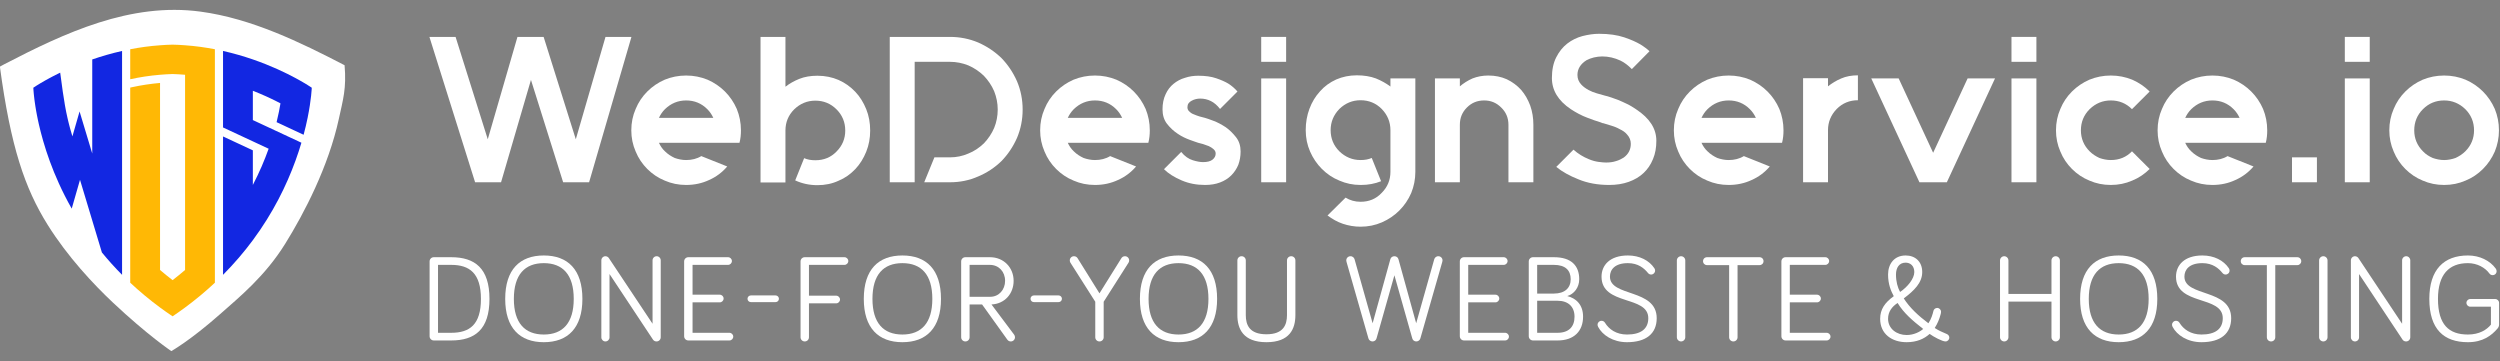 <svg width="180" height="26" viewBox="0 0 180 26" fill="none" xmlns="http://www.w3.org/2000/svg">
<rect x="0" y="0" width="180" height="26" fill="#808080" stroke="none"/>
<g clip-path="url(#clip0_6752_23656)">
<path d="M-0.008 4.797C0.769 10.564 1.78 13.545 3.432 16.188C4.872 18.493 6.735 20.471 8.126 21.781C10.625 24.133 12.335 25.279 12.335 25.279C12.335 25.279 13.689 24.525 15.844 22.62C17.237 21.388 19.074 19.898 20.531 17.556C21.904 15.35 23.655 11.983 24.398 8.553C24.7 7.159 24.952 6.379 24.81 4.697C21.616 3.04 18.114 1.332 14.437 0.837C9.389 0.157 4.681 2.357 0.295 4.632L-0.008 4.797Z" fill="white"/>
<path d="M15.472 3.546V20.355C14.819 20.967 14.105 21.566 13.325 22.141C13.035 22.355 12.734 22.568 12.425 22.775C12.114 22.568 11.815 22.355 11.523 22.141C10.743 21.566 10.031 20.967 9.376 20.355V6.307L9.502 6.279C10.165 6.134 10.845 6.032 11.523 5.972V19.438C11.813 19.685 12.112 19.93 12.425 20.171C12.738 19.93 13.037 19.687 13.325 19.44V5.383C13.028 5.358 12.73 5.339 12.425 5.33C12.118 5.339 11.819 5.358 11.523 5.383C10.773 5.445 10.052 5.558 9.376 5.705V3.546C10.058 3.413 10.777 3.313 11.523 3.26C11.819 3.236 12.12 3.221 12.425 3.215C12.73 3.221 13.028 3.236 13.325 3.26C14.071 3.313 14.79 3.413 15.472 3.546Z" fill="#FFB805"/>
<path d="M6.642 4.28V11.055L6.469 10.481L5.729 8.025L5.213 9.82C5.154 9.625 5.098 9.434 5.048 9.251L5.049 9.25C5.03 9.183 5.013 9.118 4.996 9.053C4.989 9.024 4.981 8.995 4.974 8.967C4.957 8.902 4.942 8.839 4.926 8.776C4.919 8.744 4.911 8.714 4.904 8.683C4.889 8.621 4.875 8.56 4.861 8.5C4.857 8.48 4.852 8.46 4.848 8.44C4.823 8.331 4.8 8.225 4.779 8.122C4.773 8.091 4.767 8.06 4.76 8.03C4.76 8.026 4.759 8.021 4.758 8.017C4.749 7.971 4.74 7.927 4.732 7.883C4.724 7.843 4.717 7.805 4.71 7.766C4.703 7.728 4.696 7.689 4.689 7.652C4.68 7.603 4.672 7.555 4.664 7.508C4.661 7.487 4.657 7.464 4.653 7.443C4.653 7.442 4.653 7.442 4.653 7.442C4.653 7.442 4.654 7.442 4.654 7.441C4.576 6.988 4.485 6.407 4.334 5.232C4.334 5.232 4.334 5.232 4.334 5.231C4.283 5.256 4.235 5.28 4.187 5.304C4.171 5.311 4.155 5.319 4.139 5.327C4.041 5.376 3.946 5.424 3.856 5.471C3.836 5.481 3.817 5.491 3.798 5.501C3.717 5.543 3.639 5.584 3.564 5.624C3.555 5.63 3.545 5.635 3.536 5.64C3.45 5.686 3.369 5.731 3.293 5.773C3.285 5.778 3.278 5.782 3.27 5.786C2.71 6.101 2.4 6.316 2.4 6.316V6.317C2.4 6.317 2.4 6.321 2.401 6.328C2.401 6.333 2.401 6.341 2.402 6.35C2.402 6.353 2.402 6.354 2.402 6.357C2.404 6.383 2.406 6.422 2.409 6.473C2.409 6.475 2.409 6.476 2.409 6.477C2.412 6.51 2.415 6.548 2.418 6.59C2.418 6.595 2.419 6.601 2.419 6.606C2.423 6.646 2.426 6.69 2.431 6.738C2.432 6.745 2.433 6.754 2.433 6.762C2.438 6.809 2.443 6.86 2.449 6.915C2.45 6.925 2.452 6.937 2.453 6.947C2.459 7.002 2.466 7.06 2.473 7.12C2.475 7.134 2.477 7.148 2.478 7.161C2.486 7.222 2.495 7.286 2.504 7.353C2.506 7.369 2.508 7.385 2.511 7.401C2.52 7.469 2.531 7.541 2.542 7.614C2.545 7.631 2.548 7.649 2.55 7.666C2.562 7.742 2.575 7.821 2.589 7.902C2.592 7.92 2.595 7.937 2.598 7.955C2.613 8.039 2.629 8.127 2.646 8.217C2.649 8.233 2.652 8.25 2.655 8.267C2.674 8.363 2.694 8.462 2.715 8.564C2.717 8.576 2.719 8.587 2.722 8.599C2.746 8.713 2.771 8.83 2.798 8.95C2.799 8.951 2.799 8.952 2.799 8.953C2.837 9.118 2.879 9.292 2.924 9.469C2.936 9.515 2.948 9.563 2.961 9.61C3.001 9.764 3.044 9.92 3.09 10.081C3.097 10.106 3.102 10.129 3.11 10.155L3.11 10.154C3.375 11.072 3.741 12.108 4.24 13.207C4.507 13.796 4.813 14.403 5.164 15.021L5.76 12.946L6.642 15.872V15.873L7.336 18.177C7.78 18.718 8.261 19.257 8.789 19.788V3.669C8.018 3.843 7.299 4.054 6.642 4.28Z" fill="#1227E2"/>
<path d="M16.058 3.668V9.177L17.551 9.873L18.205 10.178L19.342 10.708C19.054 11.518 18.683 12.399 18.205 13.316V10.825L16.058 9.824V19.787C16.873 18.968 17.584 18.13 18.205 17.292C19.676 15.306 20.635 13.326 21.262 11.603L21.263 11.604C21.271 11.581 21.278 11.56 21.286 11.537C21.352 11.355 21.414 11.176 21.472 11C21.485 10.962 21.498 10.924 21.511 10.886C21.574 10.693 21.633 10.504 21.688 10.319C21.692 10.305 21.697 10.289 21.701 10.275L21.7 10.275L19.775 9.377L19.765 9.372L18.205 8.645V6.536C18.88 6.799 19.463 7.068 19.932 7.306C20.023 7.353 20.112 7.398 20.194 7.442C20.194 7.442 20.194 7.443 20.194 7.443C20.164 7.626 20.127 7.829 20.083 8.047C20.037 8.278 19.98 8.53 19.915 8.796L20.023 8.846L21.86 9.703C21.918 9.487 21.971 9.277 22.018 9.077C22.066 8.87 22.111 8.668 22.149 8.48C22.42 7.146 22.447 6.316 22.447 6.316C22.447 6.316 20.812 5.178 18.205 4.279C17.548 4.053 16.829 3.842 16.058 3.668Z" fill="#1227E2"/>
<path d="M36.076 13.123H34.207L30.918 2.657H32.802L35.119 10.028L37.257 2.657H39.141L41.458 10.028L43.596 2.657H45.464L42.415 13.123H40.546L38.229 5.752L36.076 13.123Z" fill="white"/>
<path d="M53.243 10.282H47.443C47.547 10.506 47.682 10.716 47.876 10.895C48.086 11.104 48.325 11.254 48.579 11.373C48.833 11.463 49.117 11.523 49.401 11.523C49.805 11.523 50.179 11.433 50.493 11.239L52.361 11.986C52.002 12.405 51.569 12.734 51.061 12.958C50.552 13.197 49.999 13.317 49.401 13.317C48.848 13.317 48.34 13.212 47.861 13.003C47.383 12.809 46.964 12.524 46.605 12.166C46.247 11.807 45.963 11.388 45.768 10.91C45.559 10.431 45.454 9.923 45.454 9.385C45.454 8.832 45.559 8.323 45.768 7.845C45.963 7.367 46.247 6.948 46.605 6.589C46.964 6.23 47.383 5.946 47.861 5.737C48.34 5.543 48.848 5.438 49.401 5.438C49.954 5.438 50.463 5.543 50.941 5.737C51.419 5.946 51.838 6.23 52.197 6.589C52.556 6.948 52.84 7.367 53.049 7.845C53.243 8.323 53.348 8.832 53.348 9.385C53.348 9.699 53.318 9.998 53.243 10.282ZM49.401 7.232C48.818 7.232 48.31 7.441 47.876 7.86C47.682 8.054 47.547 8.264 47.443 8.488H51.36C51.255 8.264 51.12 8.054 50.926 7.86C50.508 7.441 49.999 7.232 49.401 7.232Z" fill="white"/>
<path d="M58.855 5.453C59.408 5.453 59.916 5.558 60.365 5.752C60.843 5.961 61.232 6.245 61.576 6.604C61.919 6.963 62.174 7.382 62.368 7.86C62.562 8.338 62.652 8.847 62.652 9.4C62.652 9.938 62.562 10.446 62.368 10.925C62.174 11.403 61.919 11.822 61.576 12.181C61.232 12.539 60.843 12.823 60.365 13.018C59.916 13.227 59.408 13.332 58.855 13.332C58.272 13.332 57.733 13.212 57.255 12.988L57.898 11.388C58.137 11.493 58.406 11.538 58.705 11.538C59.318 11.538 59.826 11.329 60.23 10.91C60.649 10.491 60.858 9.983 60.858 9.4C60.858 8.802 60.649 8.294 60.23 7.875C59.811 7.456 59.303 7.247 58.705 7.247C58.122 7.247 57.614 7.456 57.18 7.875C56.762 8.294 56.552 8.802 56.552 9.4V13.137H54.758V2.657H56.552V6.245C56.836 6.021 57.18 5.827 57.554 5.677C57.928 5.528 58.361 5.453 58.855 5.453Z" fill="white"/>
<path d="M68.398 2.657C69.115 2.657 69.788 2.792 70.431 3.061C71.074 3.345 71.627 3.719 72.106 4.182C72.569 4.661 72.943 5.214 73.227 5.857C73.496 6.5 73.63 7.172 73.63 7.89C73.63 8.608 73.496 9.28 73.227 9.923C72.943 10.566 72.569 11.119 72.106 11.598C71.627 12.061 71.074 12.435 70.431 12.704C69.788 12.988 69.115 13.123 68.398 13.123H66.544L67.277 11.329H68.398C68.861 11.329 69.295 11.239 69.713 11.059C70.132 10.895 70.506 10.641 70.835 10.327C71.149 9.998 71.403 9.624 71.582 9.206C71.747 8.802 71.836 8.353 71.836 7.89C71.836 7.426 71.747 6.993 71.582 6.574C71.403 6.156 71.149 5.782 70.835 5.453C70.506 5.139 70.132 4.885 69.713 4.706C69.295 4.541 68.861 4.451 68.398 4.451H65.856V13.123H64.062V2.657H68.398Z" fill="white"/>
<path d="M82.68 10.282H76.879C76.984 10.506 77.119 10.716 77.313 10.895C77.522 11.104 77.761 11.254 78.016 11.373C78.27 11.463 78.554 11.523 78.838 11.523C79.242 11.523 79.615 11.433 79.929 11.239L81.798 11.986C81.439 12.405 81.006 12.734 80.497 12.958C79.989 13.197 79.436 13.317 78.838 13.317C78.285 13.317 77.776 13.212 77.298 13.003C76.82 12.809 76.401 12.524 76.042 12.166C75.683 11.807 75.399 11.388 75.205 10.91C74.996 10.431 74.891 9.923 74.891 9.385C74.891 8.832 74.996 8.323 75.205 7.845C75.399 7.367 75.683 6.948 76.042 6.589C76.401 6.23 76.82 5.946 77.298 5.737C77.776 5.543 78.285 5.438 78.838 5.438C79.391 5.438 79.899 5.543 80.378 5.737C80.856 5.946 81.275 6.23 81.633 6.589C81.992 6.948 82.276 7.367 82.486 7.845C82.68 8.323 82.785 8.832 82.785 9.385C82.785 9.699 82.755 9.998 82.68 10.282ZM78.838 7.232C78.255 7.232 77.746 7.441 77.313 7.86C77.119 8.054 76.984 8.264 76.879 8.488H80.796C80.692 8.264 80.557 8.054 80.363 7.86C79.944 7.441 79.436 7.232 78.838 7.232Z" fill="white"/>
<path d="M86.766 8.488C86.886 8.518 87.08 8.593 87.364 8.697C87.648 8.802 87.932 8.951 88.231 9.146C88.515 9.34 88.769 9.594 88.994 9.878C89.218 10.162 89.323 10.506 89.323 10.91C89.323 11.254 89.263 11.583 89.158 11.867C89.038 12.151 88.874 12.405 88.65 12.629C88.425 12.853 88.156 13.018 87.843 13.137C87.528 13.257 87.17 13.317 86.766 13.317C86.153 13.317 85.6 13.212 85.077 12.988C84.553 12.764 84.12 12.495 83.806 12.181L85.047 10.94C85.301 11.254 85.585 11.448 85.884 11.538C86.168 11.627 86.422 11.672 86.617 11.672C86.93 11.672 87.155 11.613 87.304 11.493C87.454 11.373 87.528 11.224 87.528 11.059C87.528 10.94 87.484 10.835 87.379 10.745C87.274 10.656 87.17 10.581 87.035 10.521C86.886 10.461 86.751 10.416 86.617 10.372C86.482 10.342 86.362 10.312 86.273 10.282C86.153 10.237 85.944 10.177 85.675 10.073C85.391 9.968 85.092 9.833 84.808 9.639C84.509 9.445 84.254 9.206 84.03 8.922C83.806 8.637 83.701 8.279 83.701 7.875C83.701 7.456 83.776 7.098 83.925 6.784C84.06 6.485 84.254 6.23 84.494 6.036C84.733 5.842 85.002 5.692 85.316 5.603C85.63 5.498 85.944 5.453 86.273 5.453C86.781 5.453 87.215 5.513 87.558 5.632C87.917 5.752 88.216 5.887 88.441 6.021C88.695 6.186 88.919 6.38 89.098 6.589L87.843 7.845C87.648 7.591 87.424 7.397 87.185 7.277C86.945 7.157 86.691 7.098 86.422 7.098C86.213 7.098 86.004 7.142 85.809 7.247C85.6 7.352 85.495 7.501 85.495 7.725C85.495 7.845 85.54 7.95 85.63 8.024C85.719 8.114 85.824 8.189 85.959 8.234C86.093 8.294 86.228 8.338 86.362 8.383C86.512 8.428 86.646 8.458 86.766 8.488Z" fill="white"/>
<path d="M90.807 13.123V5.647H92.601V13.123H90.807ZM90.807 2.657H92.601V4.451H90.807V2.657Z" fill="white"/>
<path d="M101.905 12.375C101.905 12.913 101.801 13.421 101.606 13.9C101.397 14.378 101.113 14.797 100.754 15.156C100.396 15.514 99.977 15.799 99.499 16.008C99.02 16.217 98.512 16.322 97.959 16.322C97.51 16.322 97.091 16.247 96.688 16.113C96.284 15.978 95.925 15.769 95.582 15.514L96.882 14.229C97.196 14.423 97.555 14.528 97.959 14.528C98.572 14.528 99.08 14.319 99.484 13.885C99.902 13.466 100.111 12.958 100.111 12.375V9.37C100.111 8.787 99.902 8.279 99.484 7.845C99.065 7.426 98.557 7.217 97.959 7.217C97.376 7.217 96.867 7.426 96.434 7.845C96.015 8.279 95.806 8.787 95.806 9.37C95.806 9.968 96.015 10.476 96.434 10.895C96.867 11.313 97.376 11.523 97.959 11.523C98.258 11.523 98.527 11.478 98.766 11.373L99.439 13.048C98.99 13.227 98.512 13.317 97.989 13.317H97.959C97.42 13.317 96.912 13.212 96.434 13.003C95.955 12.809 95.537 12.524 95.178 12.166C94.819 11.807 94.535 11.388 94.326 10.91C94.116 10.431 94.012 9.923 94.012 9.37C94.012 8.817 94.101 8.309 94.281 7.83C94.46 7.352 94.714 6.933 95.043 6.574C95.357 6.216 95.746 5.931 96.209 5.722C96.658 5.528 97.151 5.423 97.689 5.423C98.213 5.423 98.661 5.498 99.065 5.647C99.469 5.812 99.812 6.006 100.111 6.23V5.647H101.905V12.375Z" fill="white"/>
<path d="M107.158 5.438C107.652 5.438 108.085 5.528 108.489 5.707C108.893 5.902 109.236 6.156 109.52 6.47C109.805 6.799 110.014 7.172 110.178 7.606C110.328 8.039 110.403 8.488 110.403 8.981V13.123H108.608V8.981C108.608 8.488 108.429 8.069 108.085 7.74C107.741 7.397 107.338 7.232 106.859 7.232C106.366 7.232 105.962 7.397 105.618 7.74C105.275 8.084 105.11 8.488 105.11 8.981V13.123H103.316V5.647H105.11V6.216C105.379 5.991 105.678 5.797 106.022 5.647C106.366 5.513 106.74 5.438 107.158 5.438Z" fill="white"/>
<path d="M119.257 10.133C119.257 10.626 119.183 11.059 119.018 11.448C118.854 11.852 118.629 12.181 118.345 12.45C118.046 12.734 117.688 12.943 117.269 13.093C116.85 13.242 116.387 13.317 115.864 13.317C115.041 13.317 114.294 13.182 113.651 12.913C113.008 12.659 112.47 12.36 112.051 12.016L113.292 10.775C113.621 11.074 113.995 11.299 114.399 11.463C114.653 11.568 114.877 11.627 115.101 11.657C115.325 11.687 115.505 11.702 115.639 11.702C115.894 11.702 116.133 11.672 116.357 11.598C116.566 11.538 116.746 11.448 116.91 11.343C117.254 11.089 117.418 10.76 117.418 10.357C117.418 10.103 117.329 9.878 117.149 9.684C117.015 9.519 116.835 9.4 116.611 9.295C116.432 9.191 116.237 9.116 116.043 9.056C115.849 8.996 115.669 8.936 115.505 8.892C115.46 8.877 115.415 8.862 115.37 8.862C115.325 8.847 115.296 8.832 115.266 8.817C115.266 8.817 115.221 8.802 115.176 8.787C114.967 8.727 114.668 8.622 114.279 8.473C113.875 8.323 113.487 8.114 113.098 7.86C112.186 7.247 111.737 6.5 111.737 5.617C111.737 5.034 111.842 4.526 112.051 4.122C112.246 3.734 112.515 3.39 112.844 3.136C113.173 2.882 113.546 2.702 113.935 2.598C114.354 2.493 114.742 2.433 115.131 2.433C115.849 2.433 116.447 2.523 116.94 2.687C117.433 2.852 117.822 3.031 118.106 3.196C118.256 3.285 118.375 3.375 118.48 3.45C118.6 3.539 118.689 3.614 118.764 3.689L117.493 4.975C117.224 4.706 116.955 4.496 116.671 4.362C116.252 4.167 115.819 4.063 115.355 4.063C115.161 4.063 114.952 4.093 114.757 4.137C114.563 4.182 114.384 4.257 114.234 4.332C113.801 4.601 113.576 4.96 113.576 5.393C113.576 5.662 113.666 5.887 113.845 6.081C113.98 6.23 114.159 6.365 114.384 6.485C114.578 6.589 114.772 6.664 114.982 6.724C115.191 6.784 115.385 6.843 115.565 6.888L115.744 6.933C115.789 6.948 115.894 6.978 116.028 7.023C116.163 7.068 116.327 7.127 116.521 7.202C116.716 7.277 116.925 7.382 117.149 7.486C117.374 7.591 117.583 7.725 117.807 7.875C118.779 8.518 119.257 9.265 119.257 10.133Z" fill="white"/>
<path d="M128.307 10.282H122.507C122.611 10.506 122.746 10.716 122.94 10.895C123.15 11.104 123.389 11.254 123.643 11.373C123.897 11.463 124.181 11.523 124.465 11.523C124.869 11.523 125.243 11.433 125.557 11.239L127.425 11.986C127.067 12.405 126.633 12.734 126.125 12.958C125.616 13.197 125.063 13.317 124.465 13.317C123.912 13.317 123.404 13.212 122.925 13.003C122.447 12.809 122.028 12.524 121.669 12.166C121.311 11.807 121.027 11.388 120.832 10.91C120.623 10.431 120.518 9.923 120.518 9.385C120.518 8.832 120.623 8.323 120.832 7.845C121.027 7.367 121.311 6.948 121.669 6.589C122.028 6.23 122.447 5.946 122.925 5.737C123.404 5.543 123.912 5.438 124.465 5.438C125.018 5.438 125.527 5.543 126.005 5.737C126.483 5.946 126.902 6.23 127.261 6.589C127.62 6.948 127.904 7.367 128.113 7.845C128.307 8.323 128.412 8.832 128.412 9.385C128.412 9.699 128.382 9.998 128.307 10.282ZM124.465 7.232C123.882 7.232 123.374 7.441 122.94 7.86C122.746 8.054 122.611 8.264 122.507 8.488H126.424C126.319 8.264 126.184 8.054 125.99 7.86C125.571 7.441 125.063 7.232 124.465 7.232Z" fill="white"/>
<path d="M131.616 6.216C131.9 5.991 132.214 5.797 132.573 5.647C132.917 5.498 133.32 5.423 133.769 5.423V7.217C133.171 7.217 132.663 7.426 132.244 7.845C131.825 8.279 131.616 8.787 131.616 9.37V13.123H129.822V5.632H131.616V6.216Z" fill="white"/>
<path d="M141.668 5.647H143.641L140.173 13.123H138.199L134.731 5.647H136.704L139.186 11L141.668 5.647Z" fill="white"/>
<path d="M144.827 13.123V5.647H146.621V13.123H144.827ZM144.827 2.657H146.621V4.451H144.827V2.657Z" fill="white"/>
<path d="M154.774 12.166C154.415 12.524 153.996 12.809 153.518 13.003C153.039 13.212 152.531 13.317 151.978 13.317C151.425 13.317 150.916 13.212 150.438 13.003C149.96 12.809 149.541 12.524 149.182 12.166C148.823 11.807 148.539 11.388 148.345 10.91C148.136 10.431 148.031 9.923 148.031 9.385C148.031 8.832 148.136 8.323 148.345 7.845C148.539 7.367 148.823 6.948 149.182 6.589C149.541 6.23 149.96 5.946 150.438 5.737C150.916 5.543 151.425 5.438 151.978 5.438C152.531 5.438 153.039 5.543 153.518 5.737C153.996 5.946 154.415 6.23 154.774 6.589L153.503 7.86C153.084 7.441 152.576 7.232 151.978 7.232C151.395 7.232 150.887 7.441 150.453 7.86C150.034 8.279 149.825 8.787 149.825 9.385C149.825 9.968 150.034 10.476 150.453 10.895C150.662 11.104 150.902 11.254 151.156 11.373C151.41 11.463 151.694 11.523 151.978 11.523C152.591 11.523 153.099 11.313 153.503 10.895L154.774 12.166Z" fill="white"/>
<path d="M163.136 10.282H157.335C157.44 10.506 157.574 10.716 157.769 10.895C157.978 11.104 158.217 11.254 158.471 11.373C158.725 11.463 159.009 11.523 159.294 11.523C159.697 11.523 160.071 11.433 160.385 11.239L162.254 11.986C161.895 12.405 161.461 12.734 160.953 12.958C160.445 13.197 159.892 13.317 159.294 13.317C158.74 13.317 158.232 13.212 157.754 13.003C157.275 12.809 156.857 12.524 156.498 12.166C156.139 11.807 155.855 11.388 155.661 10.91C155.451 10.431 155.347 9.923 155.347 9.385C155.347 8.832 155.451 8.323 155.661 7.845C155.855 7.367 156.139 6.948 156.498 6.589C156.857 6.23 157.275 5.946 157.754 5.737C158.232 5.543 158.74 5.438 159.294 5.438C159.847 5.438 160.355 5.543 160.833 5.737C161.312 5.946 161.73 6.23 162.089 6.589C162.448 6.948 162.732 7.367 162.941 7.845C163.136 8.323 163.24 8.832 163.24 9.385C163.24 9.699 163.211 9.998 163.136 10.282ZM159.294 7.232C158.71 7.232 158.202 7.441 157.769 7.86C157.574 8.054 157.44 8.264 157.335 8.488H161.252C161.147 8.264 161.013 8.054 160.818 7.86C160.4 7.441 159.892 7.232 159.294 7.232Z" fill="white"/>
<path d="M166.818 11.329H165.024V13.123H166.818V11.329Z" fill="white"/>
<path d="M168.827 13.123V5.647H170.621V13.123H168.827ZM168.827 2.657H170.621V4.451H168.827V2.657Z" fill="white"/>
<path d="M175.978 7.232C175.38 7.232 174.871 7.441 174.453 7.86C174.034 8.279 173.825 8.787 173.825 9.385C173.825 9.968 174.034 10.476 174.453 10.895C174.647 11.104 174.886 11.254 175.155 11.373C175.41 11.463 175.694 11.523 175.978 11.523C176.262 11.523 176.546 11.463 176.8 11.373C177.054 11.254 177.293 11.104 177.503 10.895C177.921 10.476 178.131 9.968 178.131 9.385C178.131 8.787 177.921 8.279 177.503 7.86C177.069 7.441 176.561 7.232 175.978 7.232ZM175.978 5.438C176.531 5.438 177.039 5.543 177.518 5.737C177.996 5.946 178.415 6.23 178.773 6.589C179.132 6.948 179.416 7.367 179.626 7.845C179.82 8.323 179.925 8.832 179.925 9.385C179.925 9.923 179.82 10.431 179.626 10.91C179.416 11.388 179.132 11.807 178.773 12.166C178.415 12.524 177.996 12.809 177.518 13.003C177.039 13.212 176.531 13.317 175.978 13.317C175.425 13.317 174.916 13.212 174.438 13.003C173.959 12.809 173.541 12.524 173.182 12.166C172.823 11.807 172.539 11.388 172.345 10.91C172.135 10.431 172.031 9.923 172.031 9.385C172.031 8.832 172.135 8.323 172.345 7.845C172.539 7.367 172.823 6.948 173.182 6.589C173.541 6.23 173.959 5.946 174.438 5.737C174.916 5.543 175.425 5.438 175.978 5.438Z" fill="white"/>
<path d="M31.537 19.071H32.49C33.817 19.071 34.627 19.686 34.627 21.52C34.627 23.373 33.817 23.961 32.49 23.961H31.537V19.071ZM31.234 18.519C31.065 18.519 30.931 18.652 30.931 18.822V24.21C30.931 24.38 31.065 24.513 31.234 24.513H32.49C34.191 24.513 35.242 23.721 35.242 21.52C35.242 19.32 34.191 18.519 32.49 18.519H31.234Z" fill="white"/>
<path d="M39.154 24.638C40.882 24.638 41.933 23.614 41.933 21.52C41.933 19.41 40.882 18.394 39.154 18.394C37.426 18.394 36.375 19.41 36.375 21.52C36.375 23.614 37.426 24.638 39.154 24.638ZM39.154 18.946C40.517 18.946 41.309 19.775 41.309 21.52C41.309 23.257 40.517 24.086 39.154 24.086C37.791 24.086 36.998 23.257 36.998 21.52C36.998 19.775 37.791 18.946 39.154 18.946Z" fill="white"/>
<path d="M47.279 18.448C47.118 18.448 46.984 18.581 46.984 18.741V23.311L43.831 18.572C43.787 18.51 43.698 18.448 43.591 18.448C43.431 18.448 43.297 18.581 43.297 18.741V24.291C43.297 24.451 43.431 24.584 43.591 24.584C43.751 24.584 43.885 24.451 43.885 24.291V19.73L47.02 24.46C47.083 24.54 47.163 24.584 47.27 24.584C47.439 24.584 47.572 24.451 47.572 24.282V18.741C47.572 18.581 47.439 18.448 47.279 18.448Z" fill="white"/>
<path d="M52.518 24.513C52.67 24.513 52.794 24.389 52.794 24.237C52.794 24.086 52.67 23.961 52.518 23.961H49.864V21.77H51.824C51.975 21.77 52.1 21.645 52.1 21.494C52.1 21.342 51.975 21.218 51.824 21.218H49.864V19.071H52.42C52.572 19.071 52.697 18.946 52.697 18.795C52.697 18.643 52.572 18.519 52.42 18.519H49.561C49.392 18.519 49.258 18.652 49.258 18.822V24.21C49.258 24.38 49.392 24.513 49.561 24.513H52.518Z" fill="white"/>
<path d="M56.083 21.512C56.083 21.378 55.976 21.271 55.842 21.271H54.061C53.927 21.271 53.82 21.378 53.82 21.512C53.82 21.645 53.927 21.752 54.061 21.752H55.842C55.976 21.752 56.083 21.645 56.083 21.512Z" fill="white"/>
<path d="M58.245 21.841H60.205C60.356 21.841 60.481 21.716 60.481 21.565C60.481 21.414 60.356 21.289 60.205 21.289H58.245V19.071H60.801C60.953 19.071 61.078 18.946 61.078 18.795C61.078 18.643 60.953 18.519 60.801 18.519H57.942C57.773 18.519 57.639 18.652 57.639 18.822V24.282C57.639 24.451 57.773 24.584 57.942 24.584C58.111 24.584 58.245 24.451 58.245 24.282V21.841Z" fill="white"/>
<path d="M64.972 24.638C66.7 24.638 67.751 23.614 67.751 21.52C67.751 19.41 66.7 18.394 64.972 18.394C63.244 18.394 62.193 19.41 62.193 21.52C62.193 23.614 63.244 24.638 64.972 24.638ZM64.972 18.946C66.335 18.946 67.128 19.775 67.128 21.52C67.128 23.257 66.335 24.086 64.972 24.086C63.609 24.086 62.817 23.257 62.817 21.52C62.817 19.775 63.609 18.946 64.972 18.946Z" fill="white"/>
<path d="M69.81 19.071H71.271C71.912 19.071 72.367 19.561 72.367 20.22C72.367 20.861 71.921 21.369 71.298 21.369H69.81V19.071ZM69.81 21.921H70.71L72.518 24.442C72.589 24.549 72.687 24.584 72.776 24.584C72.945 24.584 73.079 24.451 73.079 24.282C73.079 24.219 73.061 24.148 73.017 24.095L71.387 21.921C72.349 21.877 72.981 21.137 72.981 20.22C72.981 19.267 72.269 18.519 71.28 18.519H69.507C69.338 18.519 69.204 18.652 69.204 18.822V24.282C69.204 24.451 69.338 24.584 69.507 24.584C69.677 24.584 69.81 24.451 69.81 24.282V21.921Z" fill="white"/>
<path d="M76.459 21.512C76.459 21.378 76.352 21.271 76.219 21.271H74.437C74.304 21.271 74.197 21.378 74.197 21.512C74.197 21.645 74.304 21.752 74.437 21.752H76.219C76.352 21.752 76.459 21.645 76.459 21.512Z" fill="white"/>
<path d="M79.162 24.584C79.332 24.584 79.465 24.451 79.465 24.282V21.725L81.255 18.911C81.282 18.866 81.3 18.813 81.3 18.75C81.3 18.581 81.166 18.448 80.997 18.448C80.89 18.448 80.792 18.501 80.739 18.59L79.162 21.12L77.586 18.59C77.532 18.501 77.434 18.448 77.327 18.448C77.158 18.448 77.025 18.581 77.025 18.75C77.025 18.813 77.042 18.866 77.069 18.911L78.859 21.725V24.282C78.859 24.451 78.993 24.584 79.162 24.584Z" fill="white"/>
<path d="M84.853 24.638C86.581 24.638 87.632 23.614 87.632 21.52C87.632 19.41 86.581 18.394 84.853 18.394C83.125 18.394 82.074 19.41 82.074 21.52C82.074 23.614 83.125 24.638 84.853 24.638ZM84.853 18.946C86.216 18.946 87.008 19.775 87.008 21.52C87.008 23.257 86.216 24.086 84.853 24.086C83.49 24.086 82.697 23.257 82.697 21.52C82.697 19.775 83.49 18.946 84.853 18.946Z" fill="white"/>
<path d="M91.184 24.638C92.868 24.638 93.268 23.667 93.268 22.687V18.75C93.268 18.581 93.135 18.448 92.966 18.448C92.796 18.448 92.663 18.581 92.663 18.75V22.687C92.663 23.391 92.404 24.068 91.184 24.068C89.955 24.068 89.697 23.391 89.697 22.687V18.75C89.697 18.581 89.563 18.448 89.394 18.448C89.225 18.448 89.091 18.581 89.091 18.75V22.687C89.091 23.667 89.501 24.638 91.184 24.638Z" fill="white"/>
<path d="M101.68 24.353C101.715 24.495 101.831 24.584 101.973 24.584C102.107 24.584 102.232 24.495 102.267 24.362L103.844 18.857C103.853 18.822 103.862 18.786 103.862 18.75C103.862 18.581 103.728 18.448 103.559 18.448C103.39 18.448 103.292 18.572 103.265 18.67L101.965 23.275L100.691 18.67C100.655 18.528 100.531 18.448 100.397 18.448C100.263 18.448 100.139 18.528 100.103 18.67L98.829 23.275L97.529 18.67C97.502 18.572 97.404 18.448 97.235 18.448C97.066 18.448 96.932 18.581 96.932 18.75C96.932 18.786 96.941 18.822 96.95 18.857L98.526 24.362C98.562 24.495 98.687 24.584 98.82 24.584C98.963 24.584 99.079 24.495 99.114 24.353L100.397 19.819L101.68 24.353Z" fill="white"/>
<path d="M108.367 24.513C108.518 24.513 108.643 24.389 108.643 24.237C108.643 24.086 108.518 23.961 108.367 23.961H105.712V21.77H107.672C107.823 21.77 107.948 21.645 107.948 21.494C107.948 21.342 107.823 21.218 107.672 21.218H105.712V19.071H108.269C108.42 19.071 108.545 18.946 108.545 18.795C108.545 18.643 108.42 18.519 108.269 18.519H105.409C105.24 18.519 105.107 18.652 105.107 18.822V24.21C105.107 24.38 105.24 24.513 105.409 24.513H108.367Z" fill="white"/>
<path d="M110.676 19.071H111.879C112.707 19.071 113.09 19.463 113.09 20.104C113.09 20.728 112.671 21.137 111.879 21.137H110.676V19.071ZM110.676 21.654H112.146C112.903 21.654 113.366 22.073 113.366 22.803C113.366 23.524 112.956 23.961 112.146 23.961H110.676V21.654ZM112.155 24.513C113.331 24.513 113.981 23.836 113.981 22.803C113.981 21.939 113.482 21.476 112.841 21.316C113.339 21.173 113.705 20.692 113.705 20.104C113.705 19.142 113.144 18.519 111.888 18.519H110.373C110.213 18.519 110.071 18.652 110.071 18.822V24.21C110.071 24.38 110.213 24.513 110.373 24.513H112.155Z" fill="white"/>
<path d="M118.65 19.65C118.721 19.739 118.802 19.766 118.882 19.766C119.042 19.766 119.167 19.641 119.167 19.481C119.167 19.418 119.149 19.365 119.113 19.311C118.739 18.75 118.053 18.394 117.207 18.394C115.907 18.394 115.31 19.098 115.31 19.917C115.31 22.028 118.677 21.244 118.677 22.91C118.677 23.694 118.125 24.086 117.145 24.086C116.361 24.086 115.844 23.703 115.559 23.239C115.506 23.15 115.417 23.097 115.31 23.097C115.15 23.097 115.025 23.222 115.025 23.382C115.025 23.436 115.034 23.471 115.07 23.542C115.372 24.121 116.129 24.638 117.145 24.638C118.517 24.638 119.283 24.023 119.283 22.91C119.283 20.763 115.916 21.396 115.916 19.917C115.916 19.41 116.272 18.946 117.207 18.946C117.955 18.946 118.383 19.32 118.65 19.65Z" fill="white"/>
<path d="M121.34 18.75C121.34 18.59 121.206 18.448 121.037 18.448C120.868 18.448 120.734 18.59 120.734 18.75V24.282C120.734 24.442 120.868 24.584 121.037 24.584C121.206 24.584 121.34 24.442 121.34 24.282V18.75Z" fill="white"/>
<path d="M124.498 19.089V24.282C124.498 24.451 124.632 24.584 124.801 24.584C124.97 24.584 125.104 24.451 125.104 24.282V19.089H126.689C126.85 19.089 126.974 18.964 126.974 18.804C126.974 18.643 126.85 18.519 126.689 18.519H122.904C122.743 18.519 122.619 18.643 122.619 18.804C122.619 18.964 122.743 19.089 122.904 19.089H124.498Z" fill="white"/>
<path d="M131.52 24.513C131.672 24.513 131.796 24.389 131.796 24.237C131.796 24.086 131.672 23.961 131.52 23.961H128.866V21.77H130.826C130.977 21.77 131.102 21.645 131.102 21.494C131.102 21.342 130.977 21.218 130.826 21.218H128.866V19.071H131.422C131.574 19.071 131.698 18.946 131.698 18.795C131.698 18.643 131.574 18.519 131.422 18.519H128.563C128.394 18.519 128.26 18.652 128.26 18.822V24.21C128.26 24.38 128.394 24.513 128.563 24.513H131.52Z" fill="white"/>
<path d="M136.511 19.766C136.511 19.285 136.734 18.911 137.206 18.911C137.545 18.911 137.83 19.142 137.83 19.588C137.83 20.06 137.349 20.656 136.805 21.022C136.627 20.683 136.511 20.282 136.511 19.766ZM138.471 23.685C138.221 23.899 137.794 24.121 137.277 24.121C136.574 24.121 135.941 23.676 135.941 22.954C135.941 22.447 136.217 22.082 136.627 21.814C137.072 22.545 137.696 23.079 138.471 23.685ZM138.934 24.041C139.21 24.246 139.843 24.584 140.074 24.584C140.226 24.584 140.35 24.46 140.35 24.308C140.35 24.21 140.297 24.104 140.172 24.05C139.825 23.899 139.629 23.827 139.299 23.614C139.504 23.302 139.638 22.963 139.727 22.625C139.745 22.563 139.754 22.5 139.754 22.447C139.754 22.295 139.629 22.171 139.477 22.171C139.344 22.171 139.237 22.269 139.21 22.375C139.157 22.598 139.059 22.963 138.845 23.275C138.141 22.75 137.491 22.153 137.072 21.485C137.83 20.915 138.4 20.354 138.4 19.588C138.4 18.831 137.892 18.394 137.206 18.394C136.396 18.394 135.941 18.991 135.941 19.766C135.941 20.478 136.155 20.959 136.351 21.325C135.71 21.788 135.371 22.269 135.371 22.954C135.371 24.05 136.217 24.638 137.277 24.638C138.008 24.638 138.542 24.397 138.934 24.041Z" fill="white"/>
<path d="M147.706 21.716V24.282C147.706 24.442 147.84 24.584 148.009 24.584C148.178 24.584 148.312 24.442 148.312 24.282V18.75C148.312 18.59 148.178 18.448 148.009 18.448C147.84 18.448 147.706 18.59 147.706 18.75V21.164H144.607V18.75C144.607 18.59 144.473 18.448 144.304 18.448C144.135 18.448 144.001 18.59 144.001 18.75V24.282C144.001 24.442 144.135 24.584 144.304 24.584C144.473 24.584 144.607 24.442 144.607 24.282V21.716H147.706Z" fill="white"/>
<path d="M152.547 24.638C154.275 24.638 155.326 23.614 155.326 21.52C155.326 19.41 154.275 18.394 152.547 18.394C150.819 18.394 149.768 19.41 149.768 21.52C149.768 23.614 150.819 24.638 152.547 24.638ZM152.547 18.946C153.91 18.946 154.703 19.775 154.703 21.52C154.703 23.257 153.91 24.086 152.547 24.086C151.185 24.086 150.392 23.257 150.392 21.52C150.392 19.775 151.185 18.946 152.547 18.946Z" fill="white"/>
<path d="M160.012 19.65C160.084 19.739 160.164 19.766 160.244 19.766C160.404 19.766 160.529 19.641 160.529 19.481C160.529 19.418 160.511 19.365 160.476 19.311C160.101 18.75 159.416 18.394 158.569 18.394C157.269 18.394 156.672 19.098 156.672 19.917C156.672 22.028 160.039 21.244 160.039 22.91C160.039 23.694 159.487 24.086 158.507 24.086C157.723 24.086 157.207 23.703 156.922 23.239C156.868 23.15 156.779 23.097 156.672 23.097C156.512 23.097 156.387 23.222 156.387 23.382C156.387 23.436 156.396 23.471 156.432 23.542C156.735 24.121 157.492 24.638 158.507 24.638C159.879 24.638 160.645 24.023 160.645 22.91C160.645 20.763 157.278 21.396 157.278 19.917C157.278 19.41 157.634 18.946 158.569 18.946C159.318 18.946 159.745 19.32 160.012 19.65Z" fill="white"/>
<path d="M163.214 19.089V24.282C163.214 24.451 163.348 24.584 163.517 24.584C163.686 24.584 163.82 24.451 163.82 24.282V19.089H165.405C165.565 19.089 165.69 18.964 165.69 18.804C165.69 18.643 165.565 18.519 165.405 18.519H161.62C161.459 18.519 161.335 18.643 161.335 18.804C161.335 18.964 161.459 19.089 161.62 19.089H163.214Z" fill="white"/>
<path d="M167.582 18.75C167.582 18.59 167.448 18.448 167.279 18.448C167.11 18.448 166.976 18.59 166.976 18.75V24.282C166.976 24.442 167.11 24.584 167.279 24.584C167.448 24.584 167.582 24.442 167.582 24.282V18.75Z" fill="white"/>
<path d="M173.246 18.448C173.086 18.448 172.952 18.581 172.952 18.741V23.311L169.799 18.572C169.754 18.51 169.665 18.448 169.558 18.448C169.398 18.448 169.264 18.581 169.264 18.741V24.291C169.264 24.451 169.398 24.584 169.558 24.584C169.719 24.584 169.852 24.451 169.852 24.291V19.73L172.988 24.46C173.05 24.54 173.13 24.584 173.237 24.584C173.406 24.584 173.54 24.451 173.54 24.282V18.741C173.54 18.581 173.406 18.448 173.246 18.448Z" fill="white"/>
<path d="M177.69 24.086C176.318 24.086 175.534 23.373 175.534 21.52C175.534 19.775 176.318 18.946 177.69 18.946C178.367 18.946 178.937 19.276 179.24 19.695C179.311 19.784 179.391 19.81 179.471 19.81C179.632 19.81 179.756 19.686 179.756 19.525C179.756 19.463 179.738 19.401 179.694 19.338C179.275 18.759 178.536 18.394 177.69 18.394C175.962 18.394 174.911 19.41 174.911 21.52C174.911 23.712 175.962 24.638 177.69 24.638C178.768 24.638 179.391 24.157 179.819 23.658C179.899 23.56 179.934 23.471 179.934 23.364V21.805C179.934 21.654 179.801 21.529 179.658 21.529H177.859C177.708 21.529 177.583 21.654 177.583 21.805C177.583 21.957 177.708 22.082 177.859 22.082H179.347V23.373C179.053 23.738 178.518 24.086 177.69 24.086Z" fill="white"/>
</g>
<defs>
<clipPath id="clip0_6752_23656">
<rect width="180" height="24.579" fill="white" transform="translate(0 0.71)"/>
</clipPath>
</defs>
</svg>
